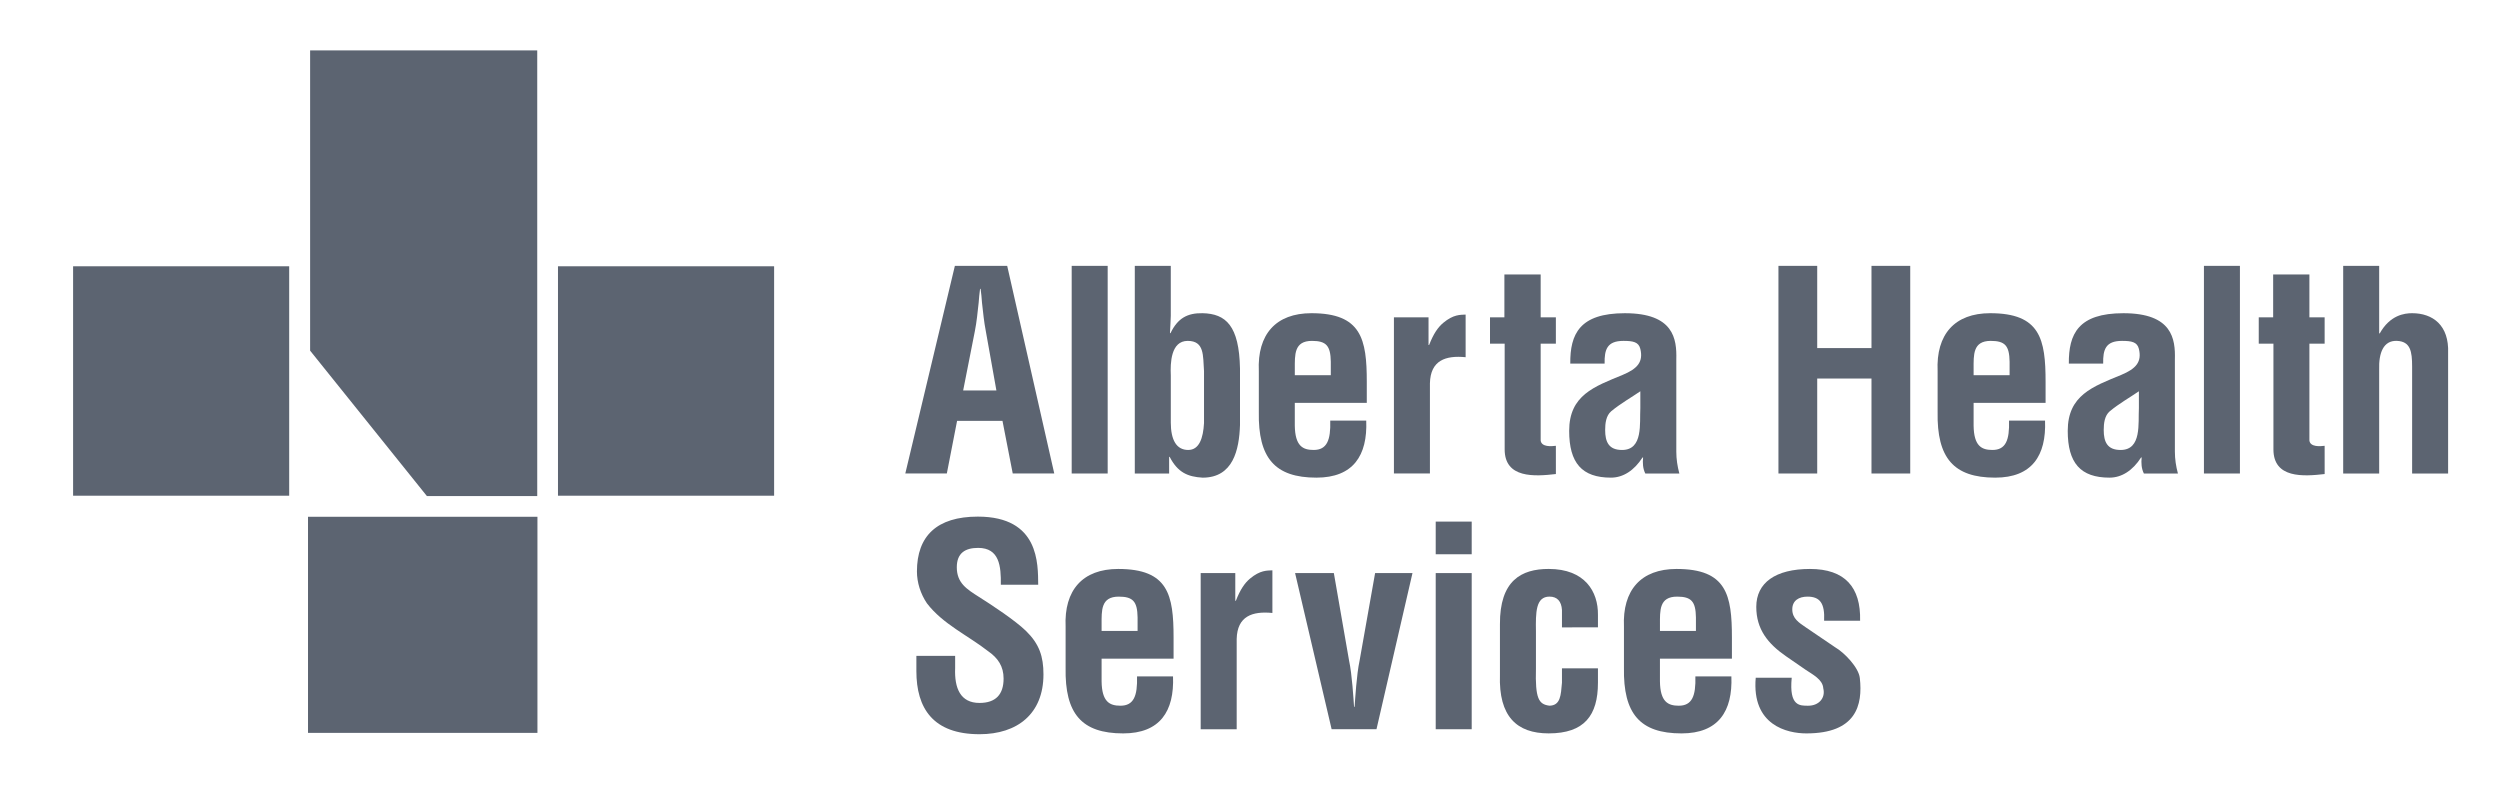 <?xml version="1.0" encoding="UTF-8"?>
<svg xmlns="http://www.w3.org/2000/svg" width="172" height="54" viewBox="0 0 172 54" fill="none">
  <path d="M62.285 32.576L65.695 18.291H69.295L72.533 32.576H69.676L68.971 28.957H65.847L65.142 32.576H62.285ZM66.266 26.862H68.552L67.828 22.805C67.696 22.138 67.638 21.49 67.561 20.824C67.543 20.5 67.505 20.177 67.466 19.872H67.428C67.39 20.177 67.352 20.5 67.332 20.824C67.257 21.49 67.2 22.138 67.066 22.805L66.266 26.862Z" fill="#5C6471"></path>
  <path d="M76.208 18.291H73.732V32.577H76.208V18.291Z" fill="#5C6471"></path>
  <path d="M78.074 18.291H80.55V21.719C80.55 22.062 80.512 22.405 80.493 22.92H80.531C81.026 21.891 81.693 21.529 82.741 21.548C84.341 21.586 85.255 22.405 85.312 25.358V29.244C85.255 30.957 84.836 32.863 82.741 32.863C81.712 32.805 81.026 32.501 80.474 31.434H80.436V32.577H78.074V18.291ZM80.55 29.053C80.55 30.29 80.95 30.957 81.75 30.957C82.512 30.957 82.779 30.138 82.836 29.11V25.528C82.76 24.462 82.874 23.453 81.713 23.453C80.551 23.453 80.513 24.977 80.551 25.834V29.053H80.55Z" fill="#5C6471"></path>
  <path d="M86.607 25.529C86.492 22.995 87.788 21.548 90.225 21.548C93.673 21.548 94.035 23.338 94.035 26.272V27.718H89.082V29.281C89.102 30.691 89.635 30.957 90.378 30.957C91.292 30.957 91.559 30.291 91.521 28.939H93.997C94.093 31.339 93.102 32.862 90.569 32.862C87.712 32.862 86.55 31.51 86.607 28.348V25.529H86.607ZM91.559 25.815V24.881C91.54 23.795 91.254 23.453 90.264 23.453C89.026 23.453 89.083 24.405 89.083 25.377V25.815H91.559Z" fill="#5C6471"></path>
  <path d="M98.283 23.738H98.322C98.626 22.957 98.931 22.519 99.293 22.214C99.998 21.624 100.474 21.661 100.835 21.643V24.576C99.464 24.442 98.416 24.786 98.379 26.367V32.576H95.902V21.833H98.283V23.738Z" fill="#5C6471"></path>
  <path d="M107.045 32.614C105.579 32.785 103.521 32.919 103.521 30.919V23.643H102.512V21.833H103.502V18.881H105.998V21.834H107.044V23.643H105.998V30.309C106.055 30.767 106.74 30.71 107.044 30.671L107.045 32.614Z" fill="#5C6471"></path>
  <path d="M113.197 32.577C113.025 32.233 113.007 31.853 113.045 31.472H113.007C112.435 32.367 111.673 32.862 110.835 32.862C108.835 32.862 107.959 31.853 107.959 29.643C107.959 27.186 109.692 26.596 111.635 25.795C112.682 25.358 113.064 24.882 112.855 24.005C112.739 23.529 112.359 23.453 111.693 23.453C110.569 23.453 110.378 24.044 110.397 25.015H108.035C108.016 22.977 108.682 21.549 111.788 21.549C115.159 21.549 115.368 23.32 115.33 24.73V31.072C115.33 31.586 115.406 32.082 115.539 32.577H113.197V32.577ZM112.855 26.919C112.245 27.339 111.502 27.757 110.854 28.291C110.493 28.596 110.435 29.129 110.435 29.586C110.435 30.405 110.683 30.958 111.597 30.958C113.064 30.958 112.797 29.11 112.855 28.082V26.919Z" fill="#5C6471"></path>
  <path d="M122.357 32.577V18.291H125.024V23.948H128.758V18.291H131.424V32.577H128.758V26.043H125.024V32.577H122.357Z" fill="#5C6471"></path>
  <path d="M133.308 25.529C133.193 22.995 134.489 21.548 136.927 21.548C140.375 21.548 140.736 23.338 140.736 26.272V27.718H135.784V29.281C135.803 30.691 136.336 30.957 137.079 30.957C137.993 30.957 138.26 30.291 138.222 28.939H140.699C140.793 31.339 139.803 32.862 137.27 32.862C134.413 32.862 133.251 31.51 133.308 28.348V25.529H133.308ZM138.26 25.815V24.881C138.242 23.795 137.956 23.453 136.965 23.453C135.727 23.453 135.784 24.405 135.784 25.377V25.815H138.26Z" fill="#5C6471"></path>
  <path d="M147.499 32.577C147.327 32.233 147.308 31.853 147.346 31.472H147.308C146.737 32.367 145.975 32.862 145.136 32.862C143.137 32.862 142.26 31.853 142.26 29.643C142.26 27.186 143.994 26.596 145.937 25.795C146.984 25.358 147.365 24.882 147.156 24.005C147.041 23.529 146.66 23.453 145.994 23.453C144.87 23.453 144.679 24.044 144.698 25.015H142.336C142.318 22.977 142.984 21.549 146.089 21.549C149.46 21.549 149.67 23.32 149.632 24.73V31.072C149.632 31.586 149.708 32.082 149.841 32.577H147.499V32.577ZM147.156 26.919C146.546 27.339 145.803 27.757 145.156 28.291C144.794 28.596 144.736 29.129 144.736 29.586C144.736 30.405 144.984 30.958 145.898 30.958C147.365 30.958 147.098 29.11 147.156 28.082V26.919Z" fill="#5C6471"></path>
  <path d="M154.107 18.291H151.631V32.577H154.107V18.291Z" fill="#5C6471"></path>
  <path d="M159.936 32.614C158.469 32.785 156.412 32.919 156.412 30.919V23.643H155.402V21.833H156.393V18.881H158.887V21.834H159.935V23.643H158.887V30.309C158.945 30.767 159.63 30.71 159.935 30.671L159.936 32.614Z" fill="#5C6471"></path>
  <path d="M161.211 32.577V18.291H163.687V22.938H163.726C164.43 21.681 165.42 21.548 165.954 21.548C167.363 21.548 168.507 22.367 168.43 24.291V32.577H165.954V25.224C165.954 24.177 165.84 23.491 164.906 23.452C163.974 23.415 163.65 24.291 163.687 25.434V32.577H161.211Z" fill="#5C6471"></path>
  <path d="M68.857 40.229C68.876 38.952 68.761 37.695 67.295 37.695C66.399 37.695 65.828 38.056 65.828 39.029C65.828 40.114 66.514 40.534 67.352 41.067C68.228 41.619 69.847 42.686 70.59 43.41C71.504 44.305 71.79 45.162 71.79 46.4C71.79 49.104 70 50.514 67.39 50.514C64.19 50.514 63.047 48.724 63.047 46.172V45.124H65.714V45.962C65.657 47.353 66.076 48.362 67.39 48.362C68.514 48.362 69.047 47.771 69.047 46.686C69.047 45.847 68.666 45.276 67.98 44.8C66.591 43.715 64.857 42.933 63.771 41.505C63.333 40.857 63.085 40.076 63.085 39.315C63.085 36.877 64.457 35.543 67.275 35.543C71.523 35.543 71.409 38.819 71.428 40.229H68.857Z" fill="#5C6471"></path>
  <path d="M73.314 43.124C73.199 40.59 74.495 39.144 76.933 39.144C80.38 39.144 80.742 40.933 80.742 43.868V45.315H75.79V46.877C75.809 48.286 76.342 48.553 77.085 48.553C77.999 48.553 78.266 47.886 78.228 46.534H80.704C80.799 48.934 79.809 50.458 77.275 50.458C74.418 50.458 73.256 49.106 73.314 45.944V43.124ZM78.266 43.41V42.477C78.247 41.391 77.961 41.048 76.971 41.048C75.733 41.048 75.79 42 75.79 42.972V43.41H78.266Z" fill="#5C6471"></path>
  <path d="M84.988 41.334H85.027C85.332 40.553 85.636 40.115 85.998 39.81C86.703 39.219 87.179 39.258 87.541 39.238V42.172C86.17 42.039 85.121 42.381 85.084 43.962V50.172H82.607V39.429H84.988V41.334Z" fill="#5C6471"></path>
  <path d="M89.102 39.429H91.769L92.816 45.448C93.026 46.419 93.121 48.114 93.159 48.628H93.197C93.235 48.114 93.331 46.419 93.54 45.448L94.607 39.429H97.178L94.702 50.171H91.616L89.102 39.429Z" fill="#5C6471"></path>
  <path d="M98.777 35.886H101.253V38.133H98.777V35.886ZM98.777 39.428H101.253V50.171H98.777V39.428Z" fill="#5C6471"></path>
  <path d="M107.463 43.163V41.963C107.425 41.371 107.139 41.047 106.606 41.047C105.653 41.047 105.653 42.133 105.673 43.448V45.981C105.616 48.077 105.863 48.458 106.606 48.552C107.368 48.533 107.387 47.829 107.463 46.971V45.981H109.939V46.971C109.939 49.219 109.006 50.457 106.549 50.457C104.359 50.457 103.101 49.295 103.196 46.438V42.953C103.178 39.943 104.663 39.143 106.549 39.143C109.044 39.143 109.959 40.705 109.939 42.304V43.162L107.463 43.163Z" fill="#5C6471"></path>
  <path d="M111.728 43.124C111.614 40.59 112.908 39.144 115.347 39.144C118.794 39.144 119.156 40.933 119.156 43.868V45.315H114.204V46.877C114.223 48.286 114.757 48.553 115.499 48.553C116.413 48.553 116.68 47.886 116.642 46.534H119.119C119.214 48.934 118.223 50.458 115.69 50.458C112.833 50.458 111.671 49.106 111.728 45.944V43.124H111.728ZM116.68 43.41V42.477C116.662 41.391 116.376 41.048 115.386 41.048C114.147 41.048 114.205 42 114.205 42.972V43.41H116.68Z" fill="#5C6471"></path>
  <path d="M123.27 46.629C123.079 48.61 123.841 48.553 124.413 48.553C125.118 48.553 125.613 48.039 125.441 47.353C125.403 46.744 124.699 46.401 124.222 46.077L122.87 45.144C121.632 44.286 120.832 43.296 120.832 41.753C120.832 40.096 122.147 39.144 124.527 39.144C126.928 39.144 128.032 40.401 127.975 42.705H125.499C125.556 41.505 125.214 41.048 124.356 41.048C123.765 41.048 123.309 41.315 123.309 41.925C123.309 42.553 123.765 42.839 124.241 43.163L126.26 44.534C126.889 44.896 127.88 45.925 127.956 46.649C128.165 48.515 127.708 50.458 124.28 50.458C122.966 50.458 120.508 49.905 120.794 46.629H123.27V46.629Z" fill="#5C6471"></path>
  <path d="M19.896 18.32H5.029V34.105H19.896V18.32Z" fill="#5C6471"></path>
  <path d="M53.259 18.32H38.389V34.105H53.259V18.32Z" fill="#5C6471"></path>
  <path d="M36.976 35.554H21.191V50.422H36.976V35.554Z" fill="#5C6471"></path>
  <path d="M21.336 3.466V24.125L29.37 34.128H36.962V3.466H21.336Z" fill="#5C6471"></path>
</svg>

